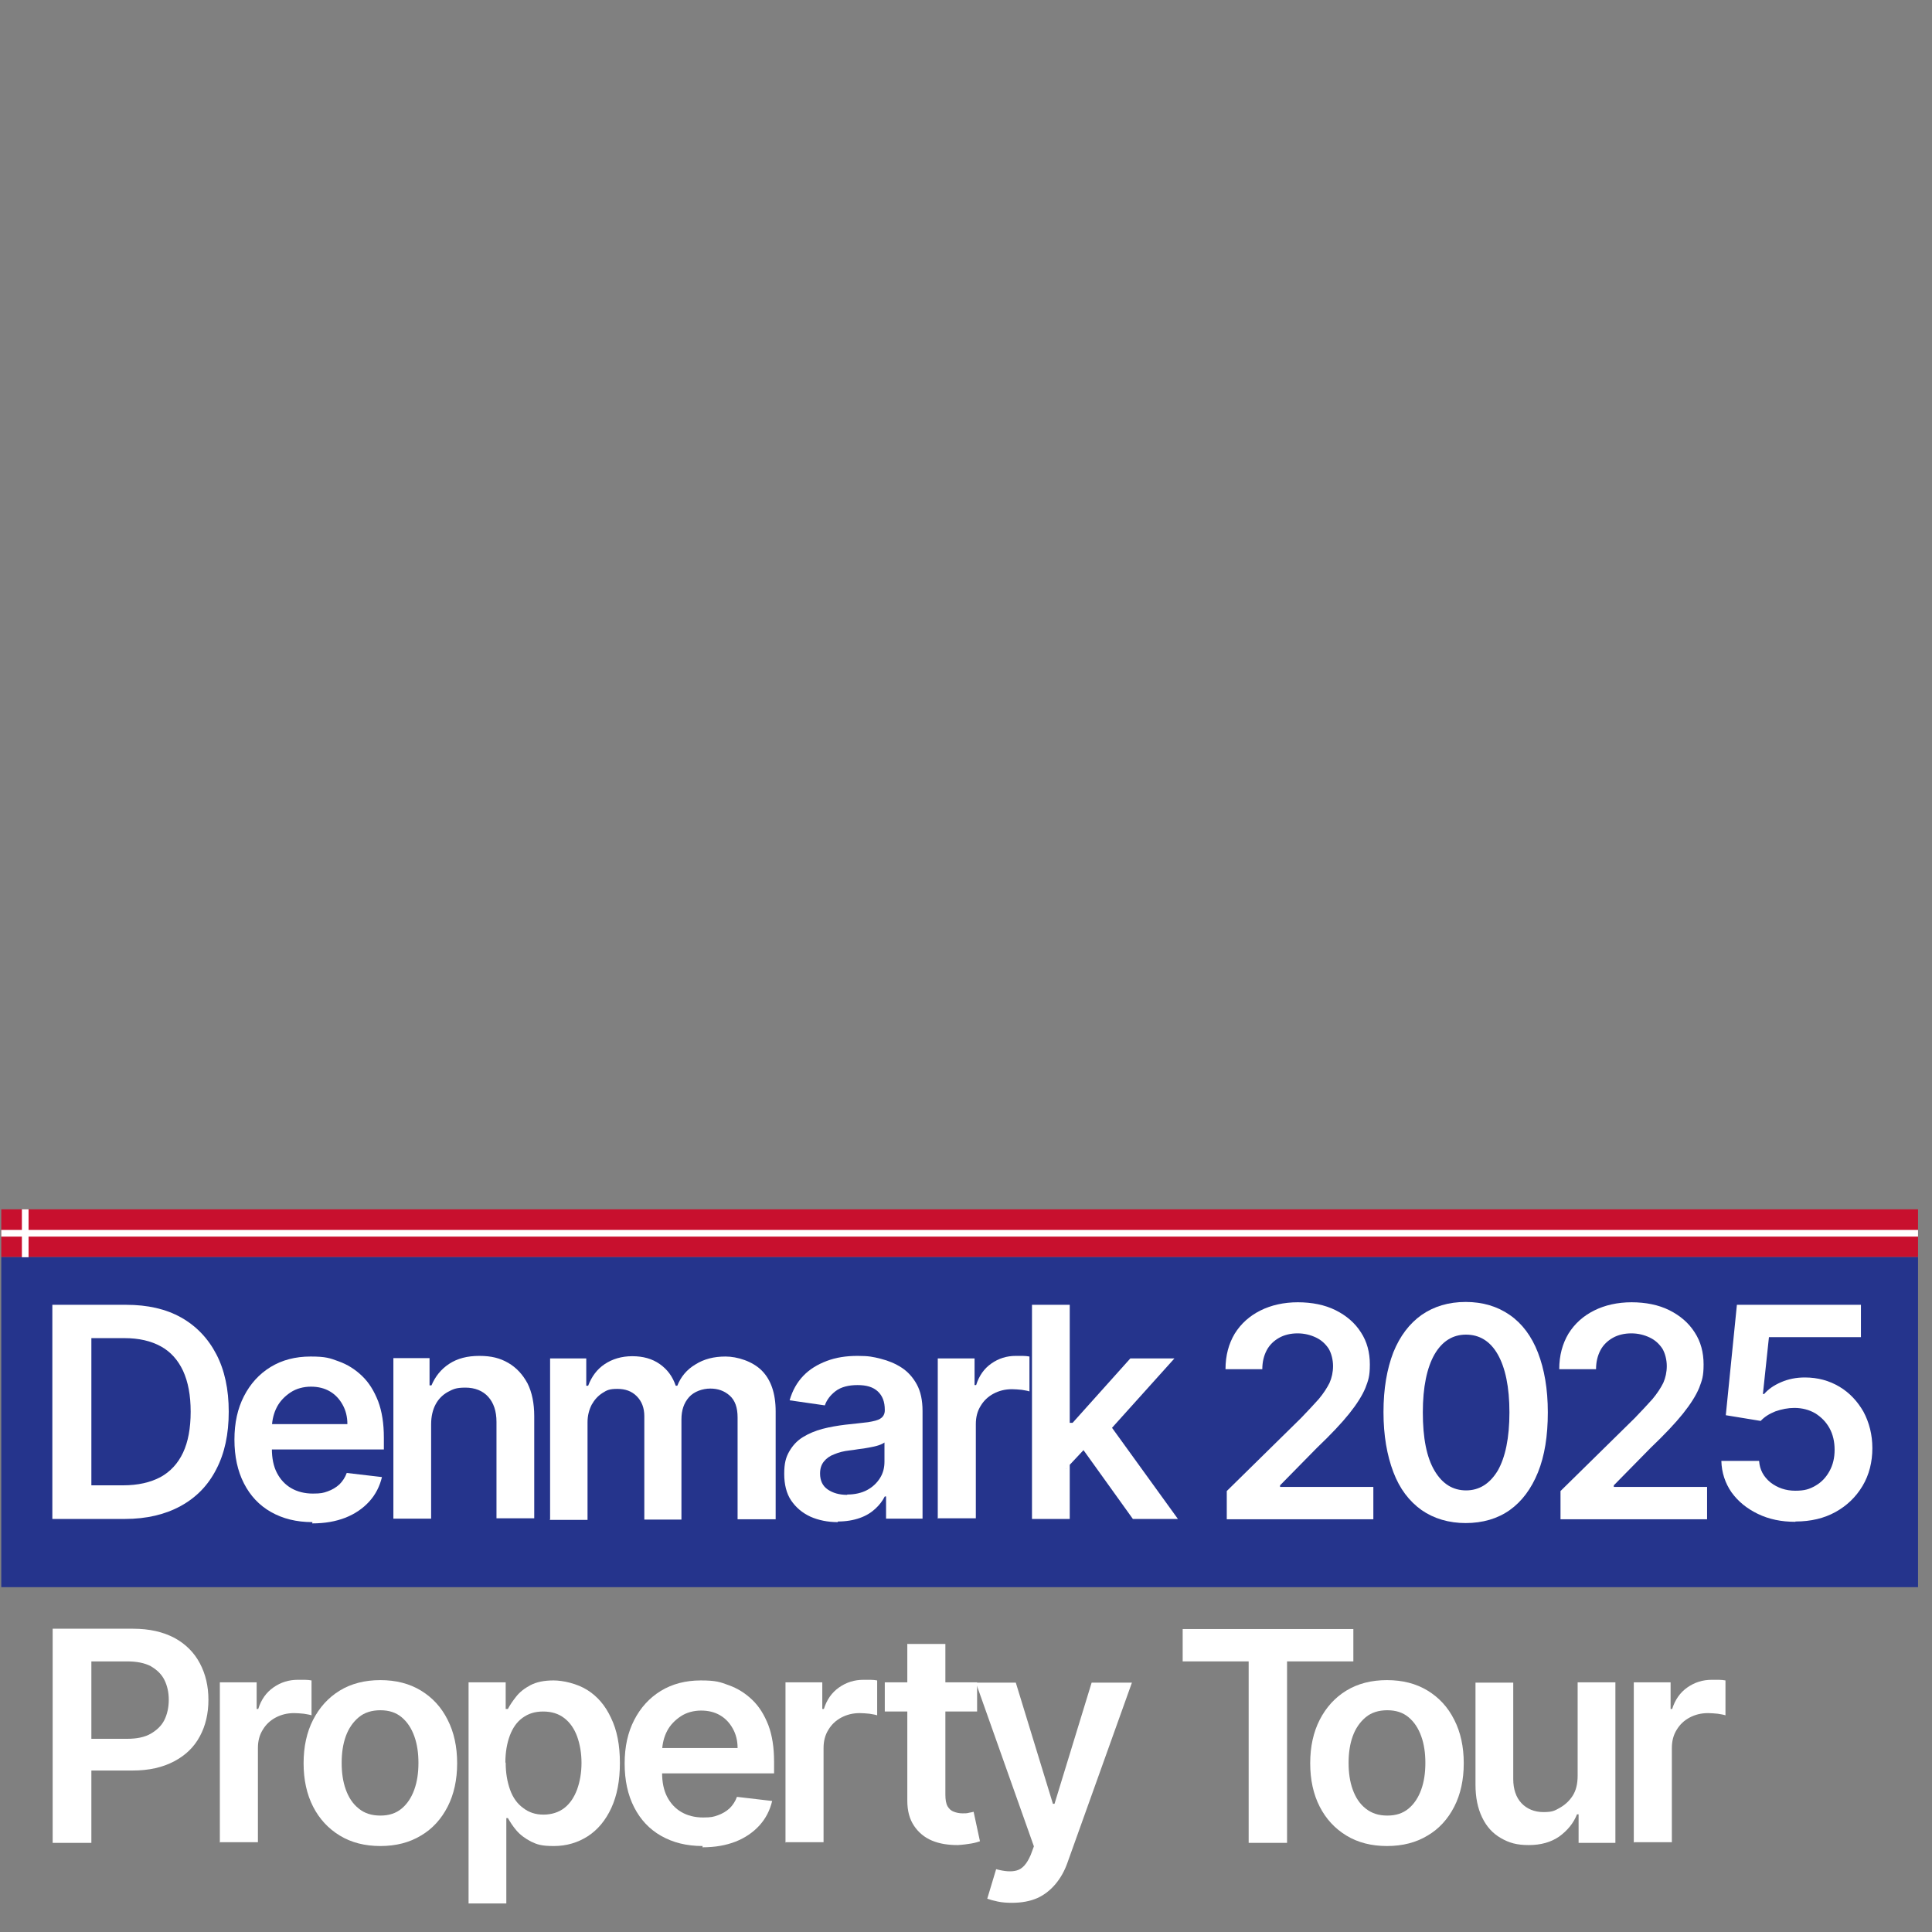 <?xml version="1.0" encoding="UTF-8"?>
<svg xmlns="http://www.w3.org/2000/svg" version="1.1" viewBox="0 0 609 609">
  <rect x="0" y="0" width="609" height="609" fill="#808080" stroke="none"/>
  <defs>
    <style>
      .cls-1 {
        fill: #fff;
      }

      .cls-2 {
        fill: #c8102e;
      }

      .cls-3 {
        fill: #25348c;
      }
    </style>
  </defs>
  <!-- Generator: Adobe Illustrator 28.7.1, SVG Export Plug-In . SVG Version: 1.2.0 Build 142)  -->
  <g>
    <g id="Layer_1">
      <g>
        <g>
          <rect class="cls-3" x=".4" y="396.2" width="604.2" height="104.1"/>
          <g>
            <path class="cls-1" d="M39.4,478.8h-22.9v-67.5h23.3c6.7,0,12.5,1.3,17.3,4,4.8,2.7,8.5,6.6,11.1,11.6,2.6,5,3.9,11,3.9,18.1s-1.3,13.1-3.9,18.1c-2.6,5.1-6.3,8.9-11.2,11.6-4.9,2.7-10.8,4.1-17.6,4.1ZM28.8,468.2h10c4.7,0,8.6-.9,11.8-2.6,3.1-1.7,5.5-4.3,7.1-7.7s2.4-7.7,2.4-12.9-.8-9.4-2.4-12.9c-1.6-3.4-3.9-6-7-7.7-3.1-1.7-6.9-2.6-11.5-2.6h-10.4v46.3Z"/>
            <path class="cls-1" d="M98.5,479.8c-5.1,0-9.4-1.1-13.1-3.2s-6.5-5.1-8.5-9c-2-3.9-3-8.5-3-13.8s1-9.8,3-13.7c2-3.9,4.8-7,8.4-9.2,3.6-2.2,7.8-3.3,12.6-3.3s6.1.5,8.8,1.5c2.8,1,5.2,2.5,7.4,4.6s3.8,4.7,5.1,8c1.2,3.2,1.8,7,1.8,11.5v3.7h-41.5v-8h30c0-2.3-.5-4.3-1.5-6.1-1-1.8-2.3-3.2-4-4.2-1.7-1-3.7-1.5-6-1.5s-4.6.6-6.4,1.8-3.3,2.7-4.3,4.6c-1,1.9-1.5,4-1.6,6.2v7c0,2.9.5,5.5,1.6,7.6,1.1,2.1,2.6,3.7,4.5,4.8,1.9,1.1,4.2,1.7,6.8,1.7s3.3-.2,4.7-.7c1.4-.5,2.6-1.2,3.7-2.2,1-1,1.8-2.2,2.3-3.6l11.1,1.3c-.7,2.9-2,5.5-4,7.7-2,2.2-4.5,3.9-7.5,5.1-3.1,1.2-6.5,1.8-10.5,1.8Z"/>
            <path class="cls-1" d="M135.9,449.1v29.6h-11.9v-50.6h11.4v8.6h.6c1.2-2.8,3-5.1,5.6-6.8,2.6-1.7,5.7-2.5,9.5-2.5s6.5.7,9.1,2.2c2.6,1.5,4.6,3.7,6.1,6.5,1.4,2.8,2.1,6.3,2.1,10.3v32.2h-11.9v-30.4c0-3.4-.9-6-2.6-7.9-1.7-1.9-4.2-2.9-7.2-2.9s-3.9.5-5.6,1.4c-1.6.9-2.9,2.2-3.8,3.9-.9,1.7-1.4,3.8-1.4,6.2Z"/>
            <path class="cls-1" d="M173.4,478.8v-50.6h11.4v8.6h.6c1.1-2.9,2.8-5.2,5.2-6.8s5.3-2.5,8.7-2.5,6.3.8,8.7,2.5c2.4,1.7,4,3.9,5,6.8h.5c1.1-2.8,3-5.1,5.7-6.7,2.7-1.7,5.8-2.5,9.5-2.5s8.5,1.5,11.4,4.4c2.9,2.9,4.4,7.2,4.4,12.9v34h-12v-32.1c0-3.1-.8-5.4-2.5-6.9-1.7-1.5-3.7-2.2-6.1-2.2s-5.1.9-6.7,2.7c-1.6,1.8-2.4,4.1-2.4,7v31.6h-11.7v-32.6c0-2.6-.8-4.7-2.4-6.3-1.6-1.6-3.6-2.3-6.1-2.3s-3.3.4-4.7,1.3c-1.4.9-2.5,2.1-3.4,3.7-.8,1.6-1.3,3.4-1.3,5.5v30.8h-11.9Z"/>
            <path class="cls-1" d="M264.1,479.8c-3.2,0-6.1-.6-8.6-1.7-2.6-1.2-4.6-2.9-6.1-5.1s-2.2-5.1-2.2-8.4.5-5.2,1.6-7.1c1.1-1.9,2.5-3.4,4.3-4.5,1.8-1.1,3.9-2,6.2-2.6,2.3-.6,4.7-1,7.1-1.3,3-.3,5.4-.6,7.2-.8,1.8-.3,3.2-.6,4-1.2.8-.5,1.3-1.4,1.3-2.5v-.2c0-2.5-.7-4.4-2.2-5.8s-3.6-2-6.4-2-5.2.6-6.9,1.9-2.8,2.8-3.4,4.5l-11.1-1.6c.9-3.1,2.3-5.6,4.3-7.7,2-2.1,4.5-3.6,7.4-4.7s6.1-1.6,9.7-1.6,4.9.3,7.3.9c2.4.6,4.6,1.5,6.6,2.8,2,1.3,3.6,3.1,4.8,5.3,1.2,2.2,1.8,5,1.8,8.4v33.9h-11.5v-7h-.4c-.7,1.4-1.7,2.7-3,3.9-1.3,1.2-2.9,2.2-4.9,2.9-2,.7-4.3,1.1-6.9,1.1ZM267.1,471.1c2.4,0,4.5-.5,6.2-1.4s3.1-2.2,4.1-3.8,1.4-3.3,1.4-5.2v-6c-.4.3-1,.6-1.9.9-.9.3-1.9.5-3,.7-1.1.2-2.2.4-3.3.5-1.1.2-2,.3-2.8.4-1.8.2-3.4.6-4.8,1.2-1.4.5-2.5,1.3-3.3,2.3-.8,1-1.2,2.2-1.2,3.8,0,2.2.8,3.9,2.4,5s3.6,1.7,6.1,1.7Z"/>
            <path class="cls-1" d="M295.6,478.8v-50.6h11.6v8.4h.5c.9-2.9,2.5-5.2,4.8-6.8,2.3-1.6,4.8-2.4,7.7-2.4s1.4,0,2.2,0c.8,0,1.5.1,2.1.2v11c-.5-.2-1.3-.3-2.4-.5-1.1-.1-2.1-.2-3.1-.2-2.2,0-4.1.5-5.8,1.4-1.7.9-3.1,2.2-4.1,3.9-1,1.6-1.5,3.5-1.5,5.7v29.7h-11.9Z"/>
            <path class="cls-1" d="M325.3,478.8v-67.5h11.9v67.5h-11.9ZM336.2,462.9v-14.4s1.9,0,1.9,0l18.2-20.3h13.9l-22.4,24.9h-2.5l-9.2,9.8ZM357.1,478.8l-16.5-23,8-8.4,22.7,31.4h-14.3Z"/>
            <path class="cls-1" d="M386.7,478.8v-8.8l23.4-23c2.2-2.3,4.1-4.3,5.6-6,1.5-1.8,2.6-3.5,3.4-5.1.7-1.6,1.1-3.4,1.1-5.3s-.5-4-1.4-5.5c-1-1.5-2.3-2.7-4-3.5-1.7-.8-3.6-1.3-5.8-1.3s-4.2.5-5.8,1.4-3,2.2-3.9,3.9-1.4,3.7-1.4,6h-11.6c0-4.3,1-8,2.9-11.2,2-3.2,4.7-5.6,8.1-7.3s7.4-2.6,11.8-2.6,8.5.8,11.9,2.5c3.4,1.7,6.1,4,8,7,1.9,2.9,2.8,6.3,2.8,10.1s-.5,5-1.4,7.4c-1,2.4-2.7,5.1-5.1,8.1-2.4,3-5.8,6.6-10.2,10.8l-11.6,11.8v.5h29.4v10.2h-46.2Z"/>
            <path class="cls-1" d="M462.1,480.1c-5.4,0-10.1-1.4-14-4.1-3.9-2.8-6.9-6.7-8.9-12s-3.1-11.5-3.1-18.9c0-7.4,1.1-13.6,3.1-18.8,2.1-5.2,5.1-9.1,8.9-11.8,3.9-2.7,8.5-4.1,13.9-4.1s10,1.4,13.9,4.1c3.9,2.7,6.9,6.7,8.9,11.9s3.1,11.4,3.1,18.8-1,13.7-3.1,18.9-5.1,9.2-8.9,11.9-8.5,4.1-14,4.1ZM462.1,469.8c4.2,0,7.5-2.1,10-6.2,2.4-4.2,3.7-10.3,3.7-18.4,0-8-1.3-14.1-3.7-18.3-2.4-4.2-5.8-6.2-10-6.2s-7.5,2.1-9.9,6.2c-2.4,4.2-3.7,10.3-3.7,18.3,0,8.1,1.2,14.2,3.7,18.4,2.5,4.2,5.8,6.2,10,6.2Z"/>
            <path class="cls-1" d="M491.9,478.8v-8.8l23.4-23c2.2-2.3,4.1-4.3,5.6-6,1.5-1.8,2.6-3.5,3.4-5.1.7-1.6,1.1-3.4,1.1-5.3s-.5-4-1.4-5.5c-1-1.5-2.3-2.7-4-3.5-1.7-.8-3.6-1.3-5.8-1.3s-4.2.5-5.8,1.4-3,2.2-3.9,3.9-1.4,3.7-1.4,6h-11.6c0-4.3,1-8,2.9-11.2,2-3.2,4.7-5.6,8.1-7.3s7.4-2.6,11.8-2.6,8.5.8,11.9,2.5c3.4,1.7,6.1,4,8,7,1.9,2.9,2.8,6.3,2.8,10.1s-.5,5-1.4,7.4c-1,2.4-2.7,5.1-5.1,8.1-2.4,3-5.8,6.6-10.2,10.8l-11.6,11.8v.5h29.4v10.2h-46.2Z"/>
            <path class="cls-1" d="M565.9,479.7c-4.4,0-8.3-.8-11.8-2.5-3.5-1.7-6.2-3.9-8.3-6.8-2-2.9-3.1-6.2-3.2-9.9h11.9c.2,2.8,1.4,5,3.6,6.8,2.2,1.7,4.8,2.6,7.8,2.6s4.5-.5,6.4-1.6c1.9-1.1,3.3-2.6,4.4-4.6,1.1-2,1.6-4.2,1.6-6.7,0-2.5-.5-4.8-1.6-6.8s-2.6-3.5-4.5-4.7c-1.9-1.1-4.1-1.7-6.6-1.7-2,0-4,.4-6,1.1-2,.8-3.5,1.8-4.6,3l-11-1.8,3.5-34.8h39.1v10.2h-29l-1.9,17.9h.4c1.3-1.5,3-2.7,5.3-3.7,2.3-1,4.8-1.5,7.5-1.5,4.1,0,7.7,1,10.9,2.9,3.2,1.9,5.7,4.6,7.6,7.9,1.8,3.4,2.8,7.2,2.8,11.5s-1,8.4-3.1,11.9c-2.1,3.5-4.9,6.2-8.5,8.2s-7.8,3-12.6,3Z"/>
          </g>
          <g>
            <path class="cls-1" d="M16.6,580.9v-67.5h25.3c5.2,0,9.5,1,13.1,2.9,3.5,1.9,6.2,4.6,8,8,1.8,3.4,2.7,7.2,2.7,11.5s-.9,8.2-2.7,11.5c-1.8,3.4-4.5,6-8.1,7.9-3.6,1.9-7.9,2.9-13.1,2.9h-16.8v-10h15.1c3,0,5.5-.5,7.4-1.6,1.9-1.1,3.4-2.5,4.3-4.3.9-1.8,1.4-4,1.4-6.4s-.5-4.5-1.4-6.3c-.9-1.8-2.4-3.2-4.3-4.3-1.9-1-4.4-1.5-7.5-1.5h-11.2v57.2h-12.2Z"/>
            <path class="cls-1" d="M69.3,580.9v-50.6h11.6v8.4h.5c.9-2.9,2.5-5.2,4.8-6.8,2.3-1.6,4.8-2.4,7.7-2.4s1.4,0,2.2,0c.8,0,1.5.1,2.1.2v11c-.5-.2-1.3-.3-2.4-.5-1.1-.1-2.1-.2-3.1-.2-2.2,0-4.1.5-5.8,1.4-1.7.9-3.1,2.2-4.1,3.9-1,1.6-1.5,3.5-1.5,5.7v29.7h-11.9Z"/>
            <path class="cls-1" d="M119.9,581.9c-4.9,0-9.2-1.1-12.8-3.3-3.6-2.2-6.4-5.2-8.4-9.1-2-3.9-3-8.5-3-13.7s1-9.8,3-13.7c2-3.9,4.8-7,8.4-9.2s7.9-3.3,12.8-3.3,9.2,1.1,12.8,3.3,6.4,5.2,8.4,9.2c2,3.9,3,8.5,3,13.7s-1,9.8-3,13.7c-2,3.9-4.8,7-8.4,9.1-3.6,2.2-7.9,3.3-12.8,3.3ZM119.9,572.3c2.7,0,4.9-.7,6.7-2.2,1.8-1.5,3.1-3.5,4-6,.9-2.5,1.3-5.3,1.3-8.4s-.4-5.9-1.3-8.4c-.9-2.5-2.2-4.5-4-6-1.8-1.5-4-2.2-6.7-2.2s-5,.7-6.8,2.2c-1.8,1.5-3.2,3.5-4.1,6-.9,2.5-1.3,5.3-1.3,8.4s.4,5.9,1.3,8.4c.9,2.5,2.2,4.5,4.1,6,1.8,1.5,4.1,2.2,6.8,2.2Z"/>
            <path class="cls-1" d="M147.7,599.9v-69.6h11.7v8.4h.7c.6-1.2,1.5-2.5,2.6-3.9,1.1-1.4,2.6-2.6,4.5-3.6s4.3-1.5,7.3-1.5,7.4,1,10.6,3c3.2,2,5.7,4.9,7.5,8.8,1.9,3.9,2.8,8.6,2.8,14.2s-.9,10.3-2.7,14.2c-1.8,3.9-4.3,6.9-7.4,8.9-3.1,2-6.7,3.1-10.7,3.1s-5.3-.5-7.2-1.4c-1.9-1-3.4-2.1-4.6-3.5-1.2-1.4-2-2.7-2.7-3.9h-.5v26.9h-11.9ZM159.4,555.6c0,3.3.5,6.1,1.4,8.6.9,2.5,2.3,4.4,4.1,5.7,1.8,1.4,3.9,2.1,6.4,2.1s4.8-.7,6.6-2.1,3.1-3.4,4-5.8c.9-2.5,1.4-5.3,1.4-8.4s-.5-5.9-1.4-8.4c-.9-2.4-2.2-4.3-4-5.7-1.8-1.4-4-2.1-6.7-2.1s-4.7.7-6.5,2c-1.8,1.3-3.1,3.2-4,5.6-.9,2.4-1.4,5.3-1.4,8.5Z"/>
            <path class="cls-1" d="M221.5,581.9c-5.1,0-9.4-1.1-13.1-3.2s-6.5-5.1-8.5-9c-2-3.9-3-8.5-3-13.8s1-9.8,3-13.7c2-3.9,4.8-7,8.4-9.2,3.6-2.2,7.8-3.3,12.6-3.3s6.1.5,8.8,1.5c2.8,1,5.2,2.5,7.4,4.6s3.8,4.7,5.1,8c1.2,3.2,1.8,7,1.8,11.5v3.7h-41.5v-8h30c0-2.3-.5-4.3-1.5-6.1-1-1.8-2.3-3.2-4-4.2-1.7-1-3.7-1.5-6-1.5s-4.6.6-6.4,1.8-3.3,2.7-4.3,4.6c-1,1.9-1.5,4-1.6,6.2v7c0,2.9.5,5.5,1.6,7.6,1.1,2.1,2.6,3.7,4.5,4.8,1.9,1.1,4.2,1.7,6.8,1.7s3.3-.2,4.7-.7c1.4-.5,2.6-1.2,3.7-2.2,1-1,1.8-2.2,2.3-3.6l11.1,1.3c-.7,2.9-2,5.5-4,7.7-2,2.2-4.5,3.9-7.5,5.1-3.1,1.2-6.5,1.8-10.5,1.8Z"/>
            <path class="cls-1" d="M247.6,580.9v-50.6h11.6v8.4h.5c.9-2.9,2.5-5.2,4.8-6.8,2.3-1.6,4.8-2.4,7.7-2.4s1.4,0,2.2,0c.8,0,1.5.1,2.1.2v11c-.5-.2-1.3-.3-2.4-.5-1.1-.1-2.1-.2-3.1-.2-2.2,0-4.1.5-5.8,1.4-1.7.9-3.1,2.2-4.1,3.9-1,1.6-1.5,3.5-1.5,5.7v29.7h-11.9Z"/>
            <path class="cls-1" d="M308,530.3v9.2h-29.1v-9.2h29.1ZM286.1,518.2h11.9v47.5c0,1.6.2,2.8.7,3.7.5.8,1.1,1.4,2,1.7.8.3,1.7.5,2.7.5s1.4,0,2.1-.2c.6-.1,1.1-.2,1.4-.3l2,9.3c-.6.2-1.5.5-2.7.7s-2.6.4-4.3.5c-3,0-5.7-.4-8.1-1.4s-4.3-2.6-5.7-4.7c-1.4-2.1-2.1-4.7-2.1-7.9v-49.5Z"/>
            <path class="cls-1" d="M319,599.8c-1.6,0-3.1-.1-4.5-.4-1.4-.3-2.5-.6-3.3-.9l2.8-9.3c2.6.7,4.8.9,6.5.4,1.8-.5,3.2-2.1,4.4-4.9l1-2.7-18.3-51.6h12.6l11.7,38.2h.5l11.7-38.2h12.7c0,0-20.3,56.7-20.3,56.7-.9,2.6-2.2,4.9-3.8,6.8-1.6,1.9-3.5,3.4-5.7,4.4-2.3,1-4.9,1.5-8.1,1.5Z"/>
            <path class="cls-1" d="M372.8,523.7v-10.2h53.8v10.2h-20.9v57.2h-12.1v-57.2h-20.9Z"/>
            <path class="cls-1" d="M437.2,581.9c-4.9,0-9.2-1.1-12.8-3.3-3.6-2.2-6.4-5.2-8.4-9.1-2-3.9-3-8.5-3-13.7s1-9.8,3-13.7c2-3.9,4.8-7,8.4-9.2,3.6-2.2,7.9-3.3,12.8-3.3s9.2,1.1,12.8,3.3c3.6,2.2,6.4,5.2,8.4,9.2,2,3.9,3,8.5,3,13.7s-1,9.8-3,13.7c-2,3.9-4.8,7-8.4,9.1-3.6,2.2-7.9,3.3-12.8,3.3ZM437.3,572.3c2.7,0,4.9-.7,6.7-2.2s3.1-3.5,4-6c.9-2.5,1.3-5.3,1.3-8.4s-.4-5.9-1.3-8.4c-.9-2.5-2.2-4.5-4-6-1.8-1.5-4-2.2-6.7-2.2s-5,.7-6.8,2.2c-1.8,1.5-3.2,3.5-4.1,6-.9,2.5-1.3,5.3-1.3,8.4s.4,5.9,1.3,8.4c.9,2.5,2.2,4.5,4.1,6s4.1,2.2,6.8,2.2Z"/>
            <path class="cls-1" d="M497.3,559.6v-29.3h11.9v50.6h-11.6v-9h-.5c-1.1,2.8-3,5.1-5.6,7-2.6,1.8-5.8,2.7-9.6,2.7s-6.2-.7-8.8-2.2-4.5-3.6-5.9-6.5-2.1-6.3-2.1-10.3v-32.2h11.9v30.4c0,3.2.9,5.8,2.6,7.6s4.1,2.8,6.9,2.8,3.5-.4,5.1-1.3c1.6-.9,3-2.1,4.1-3.8,1.1-1.7,1.6-3.8,1.6-6.4Z"/>
            <path class="cls-1" d="M515,580.9v-50.6h11.6v8.4h.5c.9-2.9,2.5-5.2,4.8-6.8,2.3-1.6,4.8-2.4,7.7-2.4s1.4,0,2.2,0,1.5.1,2.1.2v11c-.5-.2-1.3-.3-2.4-.5-1.1-.1-2.1-.2-3.1-.2-2.2,0-4.1.5-5.8,1.4-1.7.9-3.1,2.2-4.1,3.9-1,1.6-1.5,3.5-1.5,5.7v29.7h-11.9Z"/>
          </g>
          <rect class="cls-2" x=".4" y="381.2" width="604.2" height="15"/>
        </g>
        <g>
          <path d="M.4,388.8h604.2M8,381.2v15.1"/>
          <polygon class="cls-1" points="9 396.3 6.9 396.3 6.9 389.8 .4 389.8 .4 387.7 6.9 387.7 6.9 381.2 9 381.2 9 387.7 604.6 387.7 604.6 389.8 9 389.8 9 396.3"/>
        </g>
      </g>
    </g>
  </g>
</svg>